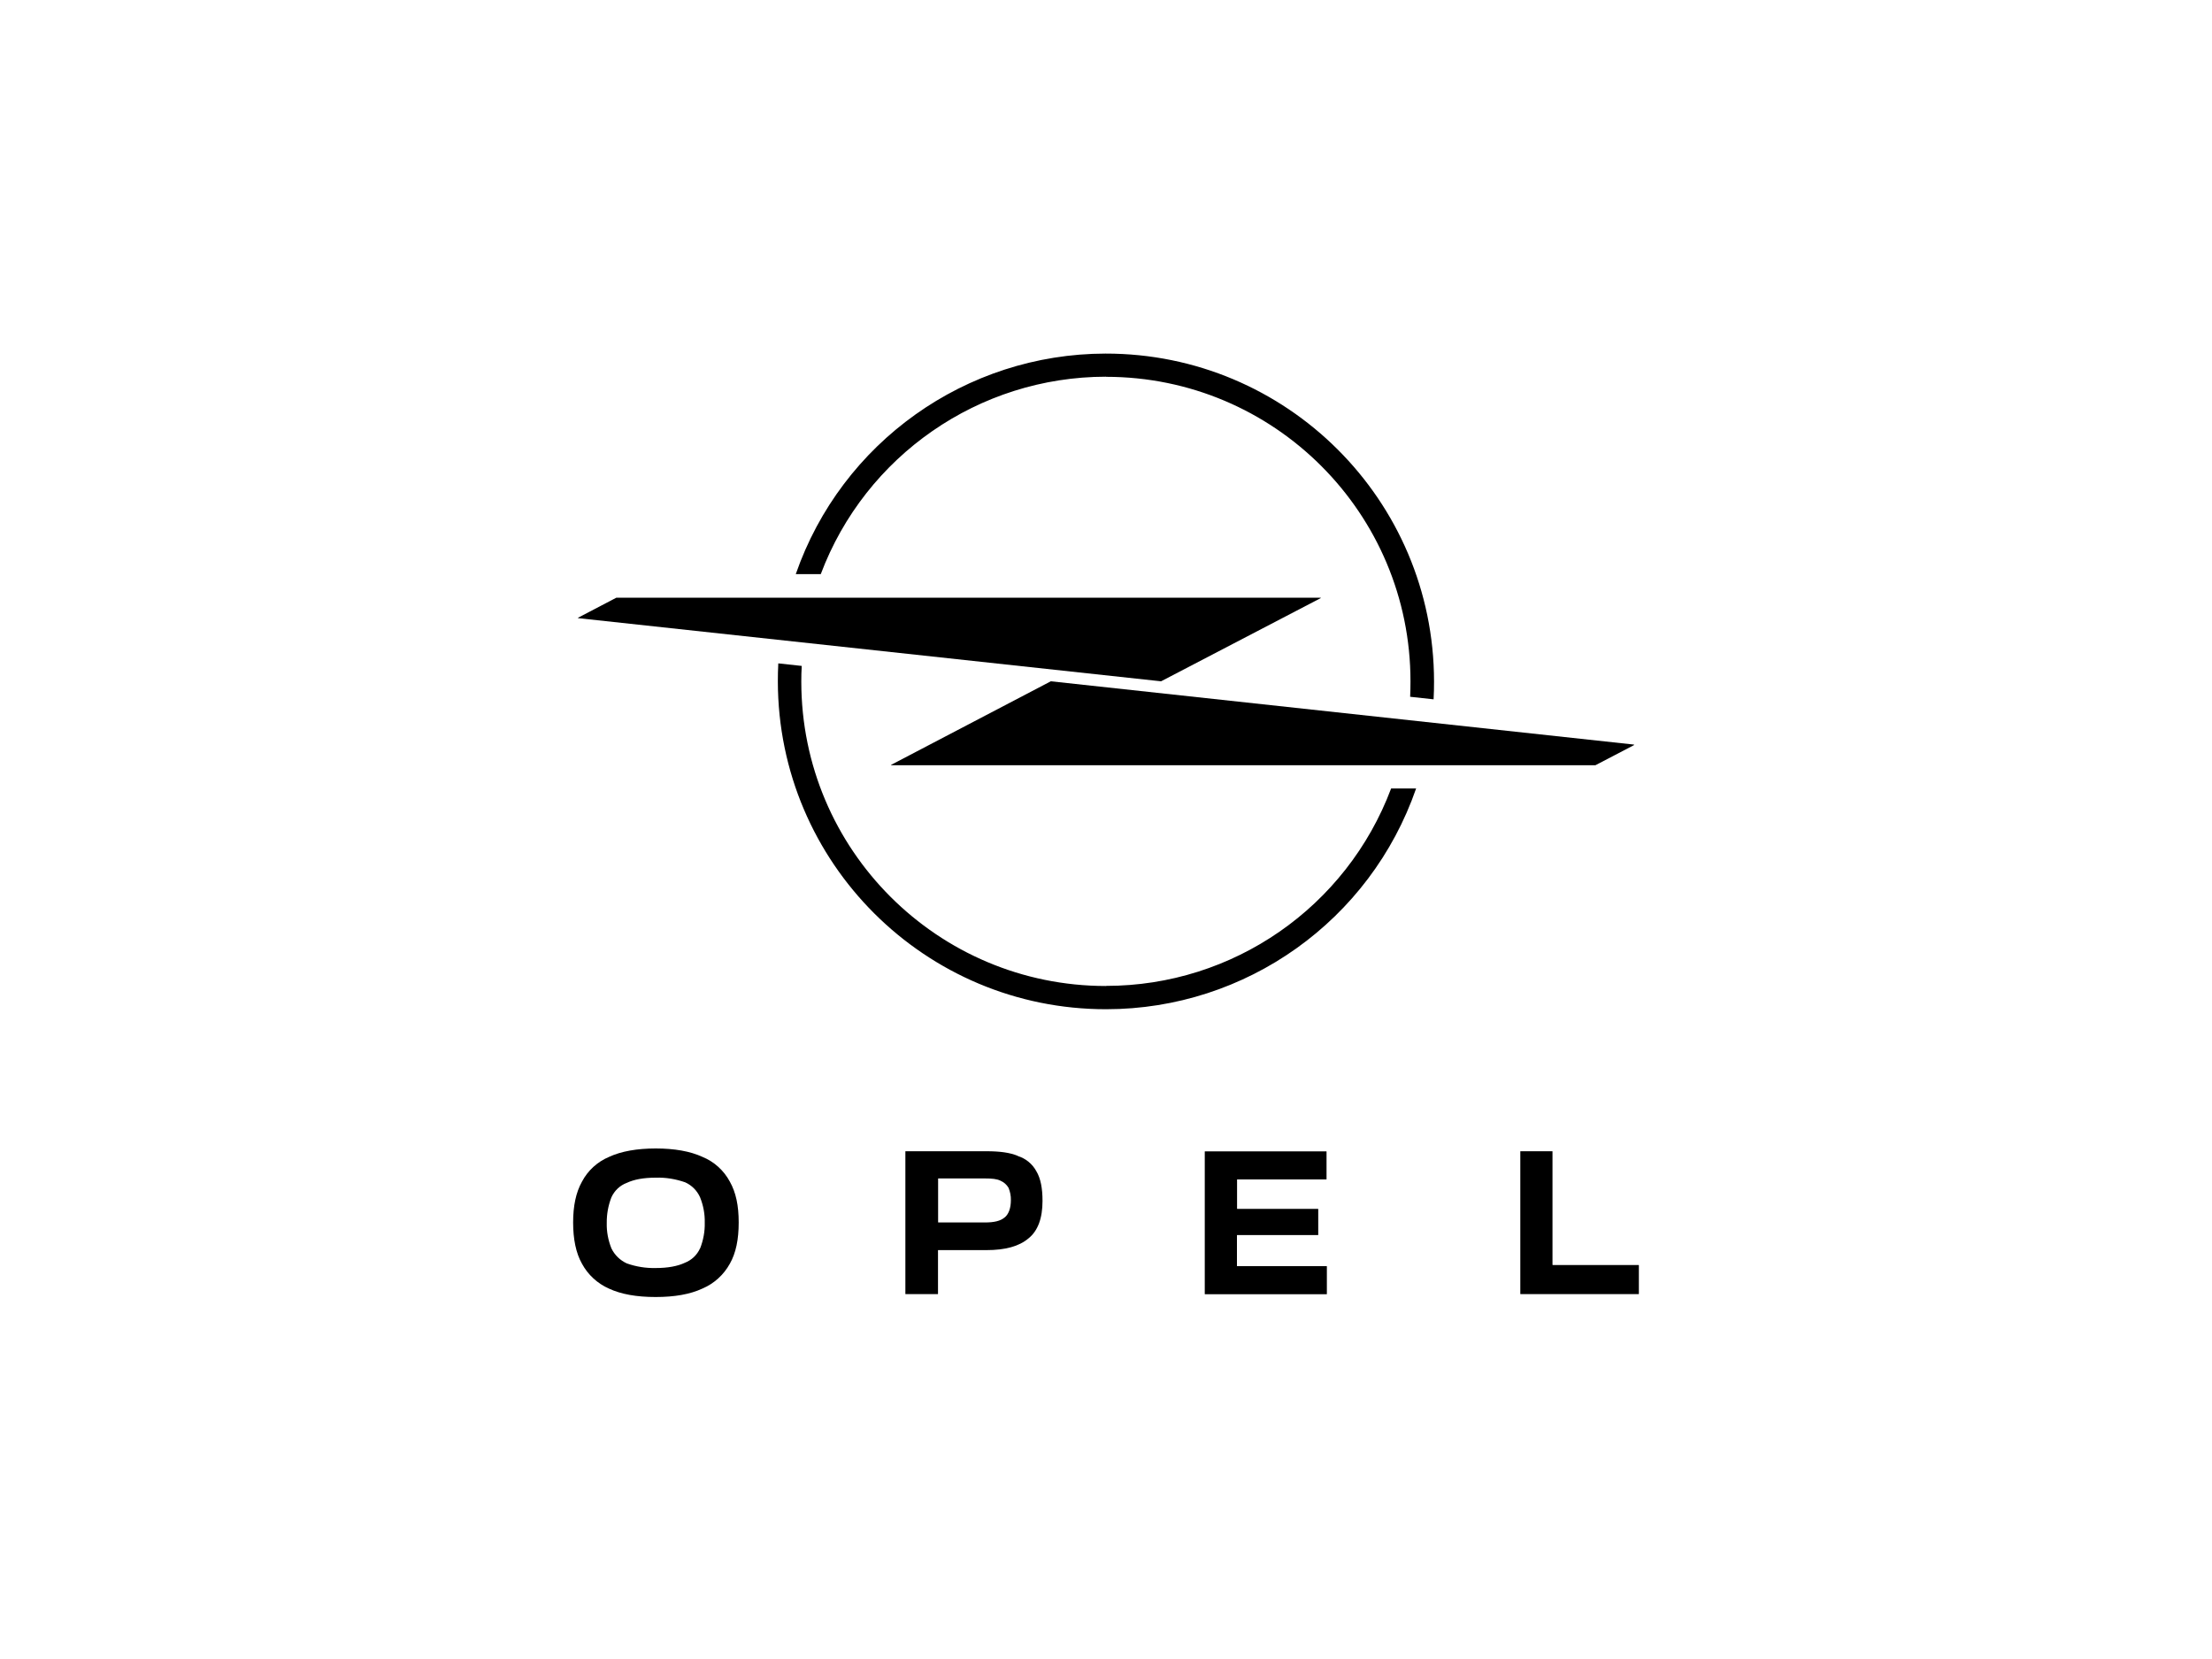 <?xml version="1.0" encoding="UTF-8"?> <svg xmlns="http://www.w3.org/2000/svg" id="Ebene_2" viewBox="0 0 200 150"><defs><style>.cls-1{fill:none;}</style></defs><g id="Ebene_1-2"><g id="Logo_Opel"><path d="M111.87,111.67h7.3s.02,0,.02-.02v-2.33s0-.02-.02-.02h-7.3s-.02,0-.02-.02c0,0,0,0,0,0v-2.62s0-.02.02-.02h8.05s.02,0,.02-.01c0,0,0,0,0,0v-2.51s0-.02-.02-.02c0,0,0,0,0,0h-10.97s-.02,0-.02.02h0v12.88s0,.02.02.02h11s.02,0,.02-.02h0v-2.5s0-.02-.02-.02h-8.09s-.02,0-.02-.02c0,0,0,0,0,0h0v-2.76s0-.02.01-.03h0Z"></path><path d="M92.03,104.51c-.72-.3-1.64-.42-2.83-.42h-7.32s-.02,0-.02.02h0v12.88s.01.02.02.02h2.91s.02,0,.02-.02h0v-3.94s0-.02.02-.02h4.36c1.7,0,2.95-.34,3.8-1.06.85-.68,1.27-1.82,1.27-3.39,0-1.14-.17-2.03-.55-2.67-.36-.67-.97-1.17-1.69-1.39ZM90.85,110.06c-.38.34-.97.47-1.81.47h-4.2s-.02-.01-.02-.02v-3.94s0-.02.02-.02h4.2c.64,0,1.1.04,1.43.21.3.13.55.35.72.64.14.35.22.72.21,1.1,0,.76-.21,1.27-.55,1.57h0Z"></path><path d="M63.51,104.6c-1.1-.51-2.53-.76-4.22-.76s-3.12.25-4.22.76c-1.05.44-1.92,1.23-2.45,2.24-.55.98-.8,2.2-.8,3.69s.25,2.76.8,3.73c.54,1,1.4,1.79,2.44,2.25,1.1.51,2.49.76,4.22.76s3.12-.25,4.22-.76c1.06-.45,1.93-1.24,2.49-2.25.55-.97.8-2.2.8-3.73s-.25-2.71-.8-3.69c-.54-1.01-1.42-1.81-2.48-2.24ZM63.3,112.86c-.27.61-.77,1.08-1.39,1.32-.64.3-1.52.47-2.62.47-.89.02-1.78-.12-2.62-.42h0c-.61-.28-1.1-.76-1.39-1.36-.29-.73-.44-1.5-.42-2.28-.01-.8.13-1.59.42-2.33.27-.6.77-1.08,1.39-1.31.64-.3,1.48-.47,2.62-.47.9-.03,1.8.12,2.66.42h0c.6.27,1.08.75,1.35,1.36.29.73.44,1.5.42,2.29.02.8-.13,1.59-.42,2.33h0Z"></path><path d="M140.37,114.36v-10.25s0-.02-.02-.02c0,0,0,0,0,0h-2.87s-.02,0-.02.02h0v12.88s.01.02.02.02h10.68s.02-.01.02-.02v-2.59s0-.02-.02-.02h-7.76s-.02,0-.02-.02c0,0,0,0,0,0h0Z"></path><path d="M147.72,67.32l-52.7-5.72h-.01l-14.43,7.55s-.02.02-.01.03c0,0,0,.01.01.01h63.67l3.47-1.81s.03-.01.03-.03c0-.01,0-.03-.02-.03,0,0,0,0,0,0h0Z"></path><path d="M100,34.07c15.21,0,27.53,12.33,27.53,27.54,0,.47-.01.93-.03,1.39l2.12.23c.03-.54.04-1.07.04-1.62-.02-16.39-13.32-29.66-29.71-29.64-12.62.02-23.86,8.02-28,19.94h2.26c4.04-10.73,14.31-17.84,25.78-17.85Z"></path><path d="M100,89.15c-15.21,0-27.55-12.32-27.55-27.53,0,0,0,0,0-.01,0-.47.01-.93.04-1.4l-2.12-.23c-.03.54-.04,1.08-.04,1.63.02,16.39,13.32,29.66,29.7,29.64,12.63-.01,23.87-8.02,28.01-19.96h-2.26c-4.04,10.74-14.3,17.85-25.77,17.85Z"></path><path d="M104.97,61.6h.01l14.43-7.52s.02-.02.01-.03c0,0,0,0,0,0,0,0,0-.01-.01-.01h-63.68l-3.46,1.81s-.02.02-.01.03c0,0,0,.01.01.01l52.7,5.71Z"></path><rect class="cls-1" width="200" height="150"></rect></g></g></svg> 